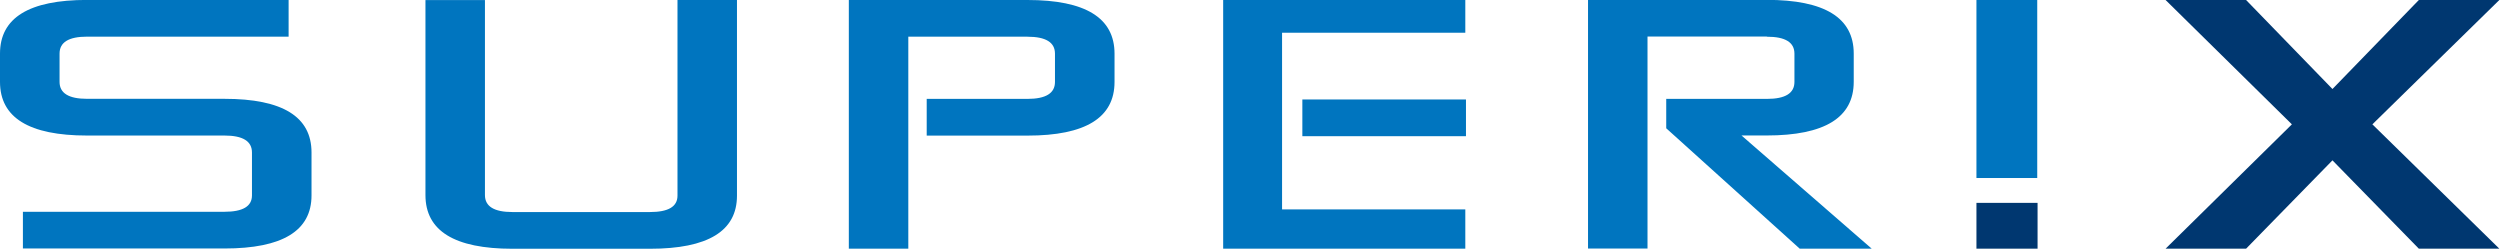 <?xml version="1.0" encoding="UTF-8"?>
<svg width="382" height="38" enable-background="new 0 0 595.28 841.89" version="1.0" viewBox="0 0 382 38" xml:space="preserve" xmlns="http://www.w3.org/2000/svg"><g fill="#0075bf">
<path d="m270 5.61c2.8 0 4.19 0.862 4.19 2.59v4.32c0 1.73-1.4 2.59-4.19 2.59h-15.4v4.49l20.4 18.4h11l-19.9-17.3h3.85c8.86 0 13.3-2.73 13.3-8.2v-4.32c0-5.46-4.43-8.2-13.3-8.2h-27.3v38h9.09v-32.4h18.2z"/>
<path d="m157 5.61c2.8 0 4.2 0.862 4.2 2.59v4.32c0 1.73-1.4 2.59-4.2 2.59h-15.4v5.61h15.4c8.86 0 13.3-2.73 13.3-8.2v-4.32c0-5.46-4.43-8.2-13.3-8.2h-27.3v38h9.09v-32.4h18.2z"/>
<path d="m78.3 32.4c-2.8 0-4.2-0.863-4.2-2.59v-29.8h-9.09v29.8c0 5.46 4.43 8.2 13.3 8.2h21c8.86 0 13.3-2.7 13.3-8.11v-29.9h-9.09v29.9c0 1.67-1.4 2.5-4.2 2.5z"/>
<path d="m13.3 15.1c-2.8 0-4.2-0.862-4.2-2.59v-4.32c0-1.73 1.4-2.59 4.2-2.59h30.8v-5.61h-30.8c-8.86 0-13.3 2.73-13.3 8.2v4.32c0 5.46 4.43 8.2 13.3 8.2h21c2.8 0 4.2 0.862 4.2 2.59v6.56c0 1.67-1.4 2.5-4.2 2.5h-30.8v5.61h30.8c8.86 0 13.3-2.7 13.3-8.11v-6.56c0-5.47-4.43-8.2-13.3-8.2z"/>
<polygon transform="translate(-38.1 -470)" points="262 475 262 470 225 470 225 508 262 508 262 502 234 502 234 490 234 485 234 475"/>
<rect x="199" y="15.2" width="25" height="5.61"/>
</g><rect x="302" y="31" width="9.34" height="7" fill="#003770"/>
<rect x="302" y="1.17e-5" width="9.29" height="27.2" fill="#0075bf"/>
<g transform="translate(-38.1 -470)">
	<path d="m369 508 19.3-19-19.3-19h12.3l13.2 13.6 13.2-13.6h12.3l-19.4 19 19.4 19h-12.3l-13.2-13.5-13.2 13.5z" fill="#003770"/>
</g>
</svg>
